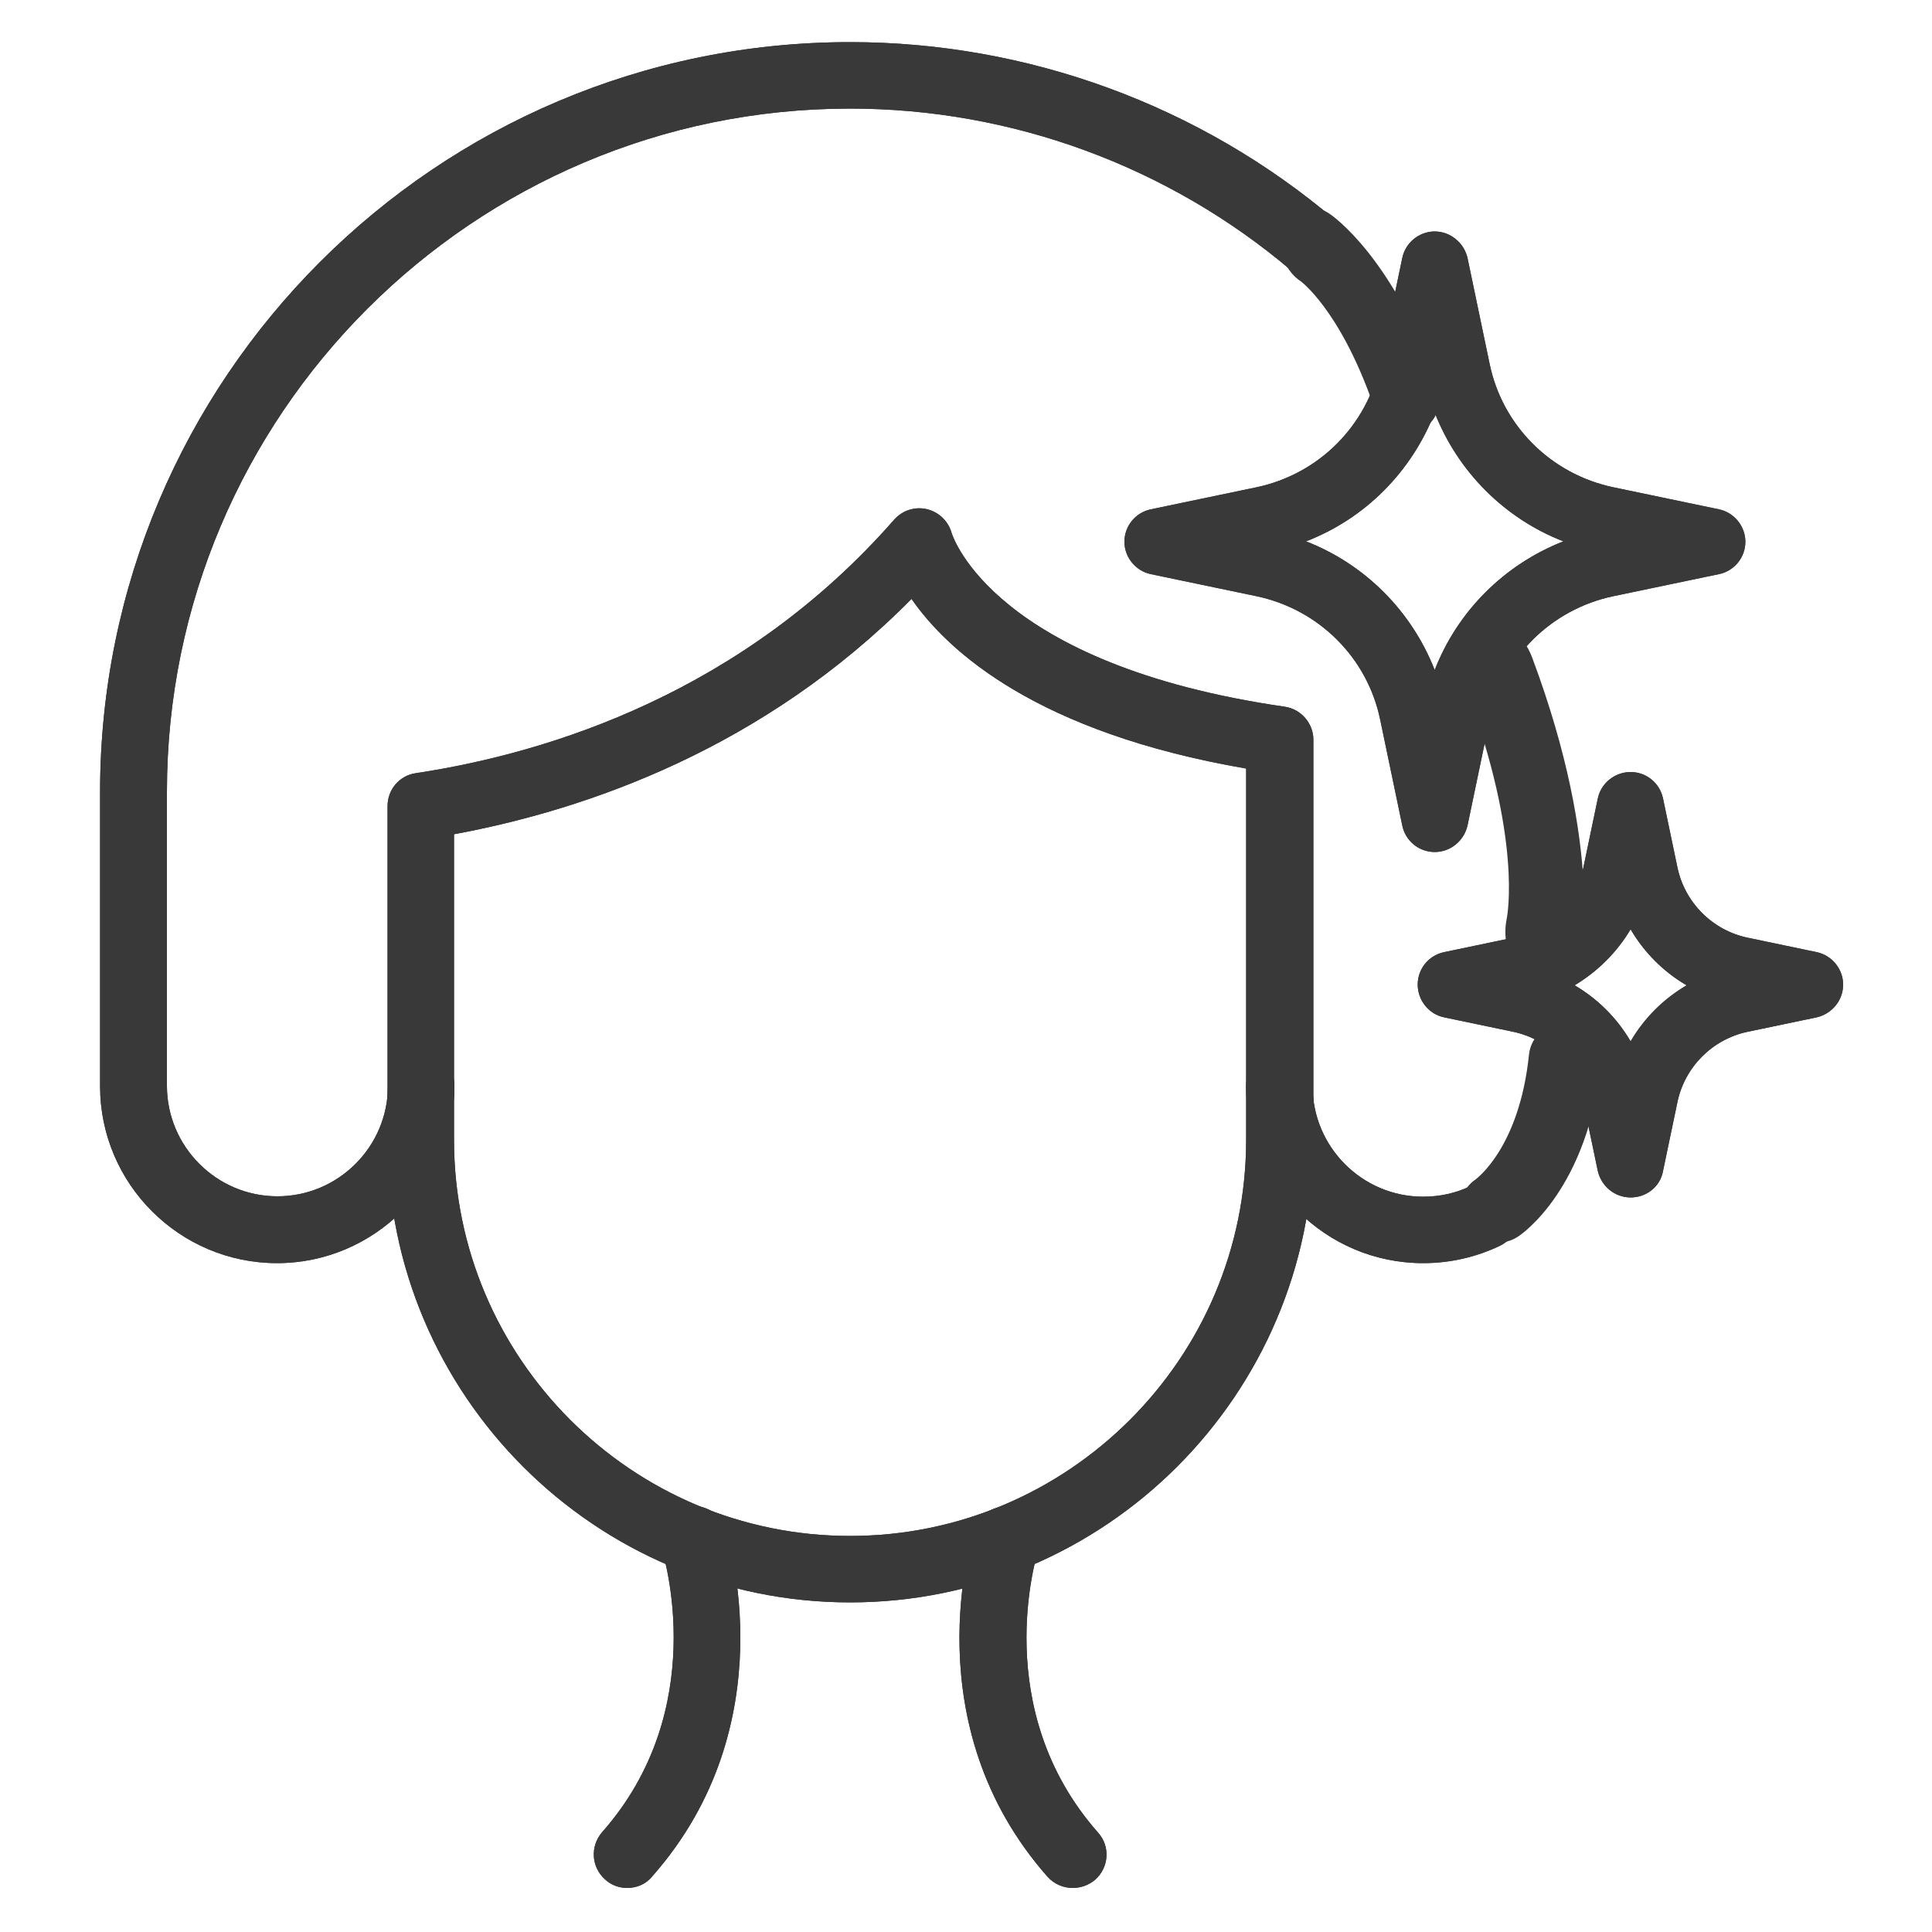 <?xml version="1.0" encoding="utf-8"?>
<!-- Generator: Adobe Illustrator 28.1.0, SVG Export Plug-In . SVG Version: 6.00 Build 0)  -->
<svg version="1.1" id="Layer_1" xmlns="http://www.w3.org/2000/svg" xmlns:xlink="http://www.w3.org/1999/xlink" x="0px" y="0px"
	 viewBox="0 0 500 500" style="enable-background:new 0 0 500 500;" xml:space="preserve">
<style type="text/css">
	.st0{fill:#393939;}
	.st1{fill:#393939;stroke:#393939;stroke-width:5;stroke-miterlimit:10;}
	.st2{fill:#393939;stroke:#393939;stroke-width:8;stroke-miterlimit:10;}
</style>
<g>
	<path class="st0" d="M220,414.7c-66,0-119.7-53.7-119.7-119.7v-86.4c0-4.3,3.1-7.9,7.3-8.5c35-5.3,84.8-21.1,123.8-65.6
		c2.1-2.4,5.4-3.5,8.6-2.7c3.1,0.8,5.5,3.2,6.3,6.2c0.3,0.9,11,34,86.2,44.9c4.2,0.6,7.4,4.3,7.4,8.5v103.5
		C339.7,361,286,414.7,220,414.7z M117.5,215.9v79.1c0,56.5,46,102.5,102.5,102.5s102.5-46,102.5-102.5v-96.1
		c-54-9.3-77.1-30.2-86.6-43.9C197.7,193.6,152.1,209.5,117.5,215.9z"/>
	<path class="st0" d="M277.6,488.6c-2.4,0-4.8-1-6.5-2.9c-34.8-39.4-19.6-87.9-18.9-89.9c1.5-4.5,6.3-7,10.9-5.5
		c4.5,1.5,7,6.3,5.6,10.8c-0.5,1.7-12.7,41.3,15.5,73.2c3.2,3.6,2.8,9-0.8,12.2C281.7,487.9,279.7,488.6,277.6,488.6z"/>
	<path class="st0" d="M162.3,488.6c-2,0-4.1-0.7-5.7-2.2c-3.6-3.2-3.9-8.6-0.8-12.2c28.2-31.9,16-71.5,15.5-73.2
		c-1.4-4.5,1.1-9.4,5.6-10.8c4.5-1.5,9.4,1,10.8,5.5c0.7,2,15.9,50.5-18.9,89.9C167.1,487.7,164.7,488.6,162.3,488.6z"/>
	<path class="st0" d="M368.3,326.9c-25.3,0-45.8-20.6-45.8-45.8c0-4.8,3.9-8.6,8.6-8.6c4.8,0,8.6,3.9,8.6,8.6
		c0,15.7,12.8,28.6,28.6,28.6c4.3,0,8.5-0.9,12.4-2.8c4.3-2.1,9.5-0.3,11.5,4c2.1,4.3,0.3,9.4-4,11.5
		C381.9,325.4,375.2,326.9,368.3,326.9z"/>
	<path class="st0" d="M71.7,326.9c-25.3,0-45.8-20.6-45.8-45.8V205C25.9,98,112.9,10.9,220,10.9c45.9,0,90.5,16.3,125.5,46
		c3.6,3.1,4.1,8.5,1,12.2c-3.1,3.6-8.5,4.1-12.2,1C302.4,43,261.8,28.1,220,28.1c-97.5,0-176.8,79.3-176.8,176.8v76.1
		c0,15.7,12.8,28.6,28.6,28.6c15.7,0,28.6-12.8,28.6-28.6c0-4.8,3.9-8.6,8.6-8.6c4.8,0,8.6,3.9,8.6,8.6
		C117.5,306.3,96.9,326.9,71.7,326.9z"/>
	<path class="st0" d="M422,309.9c-4.1,0-7.6-2.9-8.5-6.9l-3.7-17.7c-1.9-9.2-9.1-16.4-18.3-18.3l-17.7-3.7c-4-0.8-6.9-4.4-6.9-8.5
		c0-4.1,2.9-7.6,6.9-8.4l17.7-3.7c9.2-1.9,16.4-9.1,18.3-18.3l3.7-17.7c0.8-4,4.4-6.9,8.5-6.9c4.1,0,7.6,2.9,8.4,6.9l3.7,17.7
		c1.9,9.2,9.1,16.4,18.3,18.3l17.7,3.7c4,0.8,6.9,4.4,6.9,8.4c0,4.1-2.9,7.6-6.9,8.5l-17.7,3.7c-9.2,1.9-16.4,9.1-18.3,18.3
		l-3.7,17.7C429.7,307.1,426.1,309.9,422,309.9z M407.5,255c6,3.5,11,8.5,14.5,14.5c3.5-6,8.5-11,14.5-14.5c-6-3.5-11-8.5-14.5-14.5
		C418.5,246.4,413.5,251.4,407.5,255z"/>
	<path class="st0" d="M371.3,220.5c-4.1,0-7.6-2.9-8.4-6.9l-5.7-27.3c-3.3-16.1-15.9-28.6-32-32l-27.3-5.7c-4-0.8-6.9-4.4-6.9-8.4
		c0-4.1,2.9-7.6,6.9-8.4l27.3-5.7c16.1-3.4,28.6-15.9,32-32l5.7-27.3c0.8-4,4.4-6.9,8.4-6.9s7.6,2.9,8.5,6.9l5.7,27.3
		c3.3,16.1,15.9,28.6,32,32l27.3,5.7c4,0.8,6.9,4.4,6.9,8.4c0,4.1-2.9,7.6-6.9,8.4l-27.3,5.7c-16.1,3.4-28.7,15.9-32,32l-5.7,27.3
		C378.9,217.6,375.4,220.5,371.3,220.5z M338,140.1c15.2,5.9,27.3,18,33.3,33.3c5.9-15.2,18-27.3,33.3-33.3
		c-15.2-5.9-27.3-18-33.3-33.3C365.3,122.1,353.3,134.2,338,140.1z"/>
</g>
<g>
	<path class="st0" d="M220,414.7c-66,0-119.7-53.7-119.7-119.7v-86.4c0-4.3,3.1-7.9,7.3-8.5c35-5.3,84.8-21.1,123.8-65.6
		c2.1-2.4,5.4-3.5,8.6-2.7c3.1,0.8,5.5,3.2,6.3,6.2c0.3,0.9,11,34,86.2,44.9c4.2,0.6,7.4,4.3,7.4,8.5v103.5
		C339.7,361,286,414.7,220,414.7z M117.5,215.9v79.1c0,56.5,46,102.5,102.5,102.5s102.5-46,102.5-102.5v-96.1
		c-54-9.3-77.1-30.2-86.6-43.9C197.7,193.6,152.1,209.5,117.5,215.9z"/>
	<path class="st0" d="M277.6,488.6c-2.4,0-4.8-1-6.5-2.9c-34.8-39.4-19.6-87.9-18.9-89.9c1.5-4.5,6.3-7,10.9-5.5
		c4.5,1.5,7,6.3,5.6,10.8c-0.5,1.7-12.7,41.3,15.5,73.2c3.2,3.6,2.8,9-0.8,12.2C281.7,487.9,279.7,488.6,277.6,488.6z"/>
	<path class="st0" d="M162.3,488.6c-2,0-4.1-0.7-5.7-2.2c-3.6-3.2-3.9-8.6-0.8-12.2c28.2-31.9,16-71.5,15.5-73.2
		c-1.4-4.5,1.1-9.4,5.6-10.8c4.5-1.5,9.4,1,10.8,5.5c0.7,2,15.9,50.5-18.9,89.9C167.1,487.7,164.7,488.6,162.3,488.6z"/>
	<path class="st0" d="M368.3,326.9c-25.3,0-45.8-20.6-45.8-45.8c0-4.8,3.9-8.6,8.6-8.6c4.8,0,8.6,3.9,8.6,8.6
		c0,15.7,12.8,28.6,28.6,28.6c4.3,0,8.5-0.9,12.4-2.8c4.3-2.1,9.5-0.3,11.5,4c2.1,4.3,0.3,9.4-4,11.5
		C381.9,325.4,375.2,326.9,368.3,326.9z"/>
	<path class="st0" d="M71.7,326.9c-25.3,0-45.8-20.6-45.8-45.8V205C25.9,98,112.9,10.9,220,10.9c45.9,0,90.5,16.3,125.5,46
		c3.6,3.1,4.1,8.5,1,12.2c-3.1,3.6-8.5,4.1-12.2,1C302.4,43,261.8,28.1,220,28.1c-97.5,0-176.8,79.3-176.8,176.8v76.1
		c0,15.7,12.8,28.6,28.6,28.6c15.7,0,28.6-12.8,28.6-28.6c0-4.8,3.9-8.6,8.6-8.6c4.8,0,8.6,3.9,8.6,8.6
		C117.5,306.3,96.9,326.9,71.7,326.9z"/>
	<path class="st0" d="M422,309.9c-4.1,0-7.6-2.9-8.5-6.9l-3.7-17.7c-1.9-9.2-9.1-16.4-18.3-18.3l-17.7-3.7c-4-0.8-6.9-4.4-6.9-8.5
		c0-4.1,2.9-7.6,6.9-8.4l17.7-3.7c9.2-1.9,16.4-9.1,18.3-18.3l3.7-17.7c0.8-4,4.4-6.9,8.5-6.9c4.1,0,7.6,2.9,8.4,6.9l3.7,17.7
		c1.9,9.2,9.1,16.4,18.3,18.3l17.7,3.7c4,0.8,6.9,4.4,6.9,8.4c0,4.1-2.9,7.6-6.9,8.5l-17.7,3.7c-9.2,1.9-16.4,9.1-18.3,18.3
		l-3.7,17.7C429.7,307.1,426.1,309.9,422,309.9z M407.5,255c6,3.5,11,8.5,14.5,14.5c3.5-6,8.5-11,14.5-14.5c-6-3.5-11-8.5-14.5-14.5
		C418.5,246.4,413.5,251.4,407.5,255z"/>
	<path class="st0" d="M371.3,220.5c-4.1,0-7.6-2.9-8.4-6.9l-5.7-27.3c-3.3-16.1-15.9-28.6-32-32l-27.3-5.7c-4-0.8-6.9-4.4-6.9-8.4
		c0-4.1,2.9-7.6,6.9-8.4l27.3-5.7c16.1-3.4,28.6-15.9,32-32l5.7-27.3c0.8-4,4.4-6.9,8.4-6.9s7.6,2.9,8.5,6.9l5.7,27.3
		c3.3,16.1,15.9,28.6,32,32l27.3,5.7c4,0.8,6.9,4.4,6.9,8.4c0,4.1-2.9,7.6-6.9,8.4l-27.3,5.7c-16.1,3.4-28.7,15.9-32,32l-5.7,27.3
		C378.9,217.6,375.4,220.5,371.3,220.5z M338,140.1c15.2,5.9,27.3,18,33.3,33.3c5.9-15.2,18-27.3,33.3-33.3
		c-15.2-5.9-27.3-18-33.3-33.3C365.3,122.1,353.3,134.2,338,140.1z"/>
</g>
<path class="st1" d="M392.7,245.5c-0.7-2.4-0.8-5-0.3-7.3c0.2-1.1,4.1-21.4-10.6-60.7c-2.1-5.6-1-11.5,2.4-13.3s7.9,1.3,10,6.9
	c18.5,49.5,12.4,76.8,12.1,77.9c-1.2,5-5.3,6.6-9.1,3.6C395.1,251,393.5,248.4,392.7,245.5z"/>
<path class="st2" d="M336,66c0.7,1.4,1.6,2.7,2.9,3.5c0.6,0.4,11.1,8.3,19.9,32.9c1.2,3.5,4.3,5.8,6.9,5.2c2.5-0.6,3.6-4,2.4-7.4
	c-11-31-25.7-41.2-26.3-41.6c-2.7-1.8-5.5-0.9-6.3,2.1C334.9,62.4,335.2,64.3,336,66z"/>
<path class="st1" d="M380.7,311c0.4-1.5,1.2-2.8,2.6-3.7c0.6-0.5,12.3-9,14.9-34.2c0.4-3.6,3.7-6.1,7.5-5.7s6.6,3.7,6.2,7.3
	c-3.3,31.7-19.8,42.9-20.5,43.3c-3.1,2-7.4,1.2-9.6-1.7C380.6,314.6,380.3,312.7,380.7,311z"/>
</svg>

